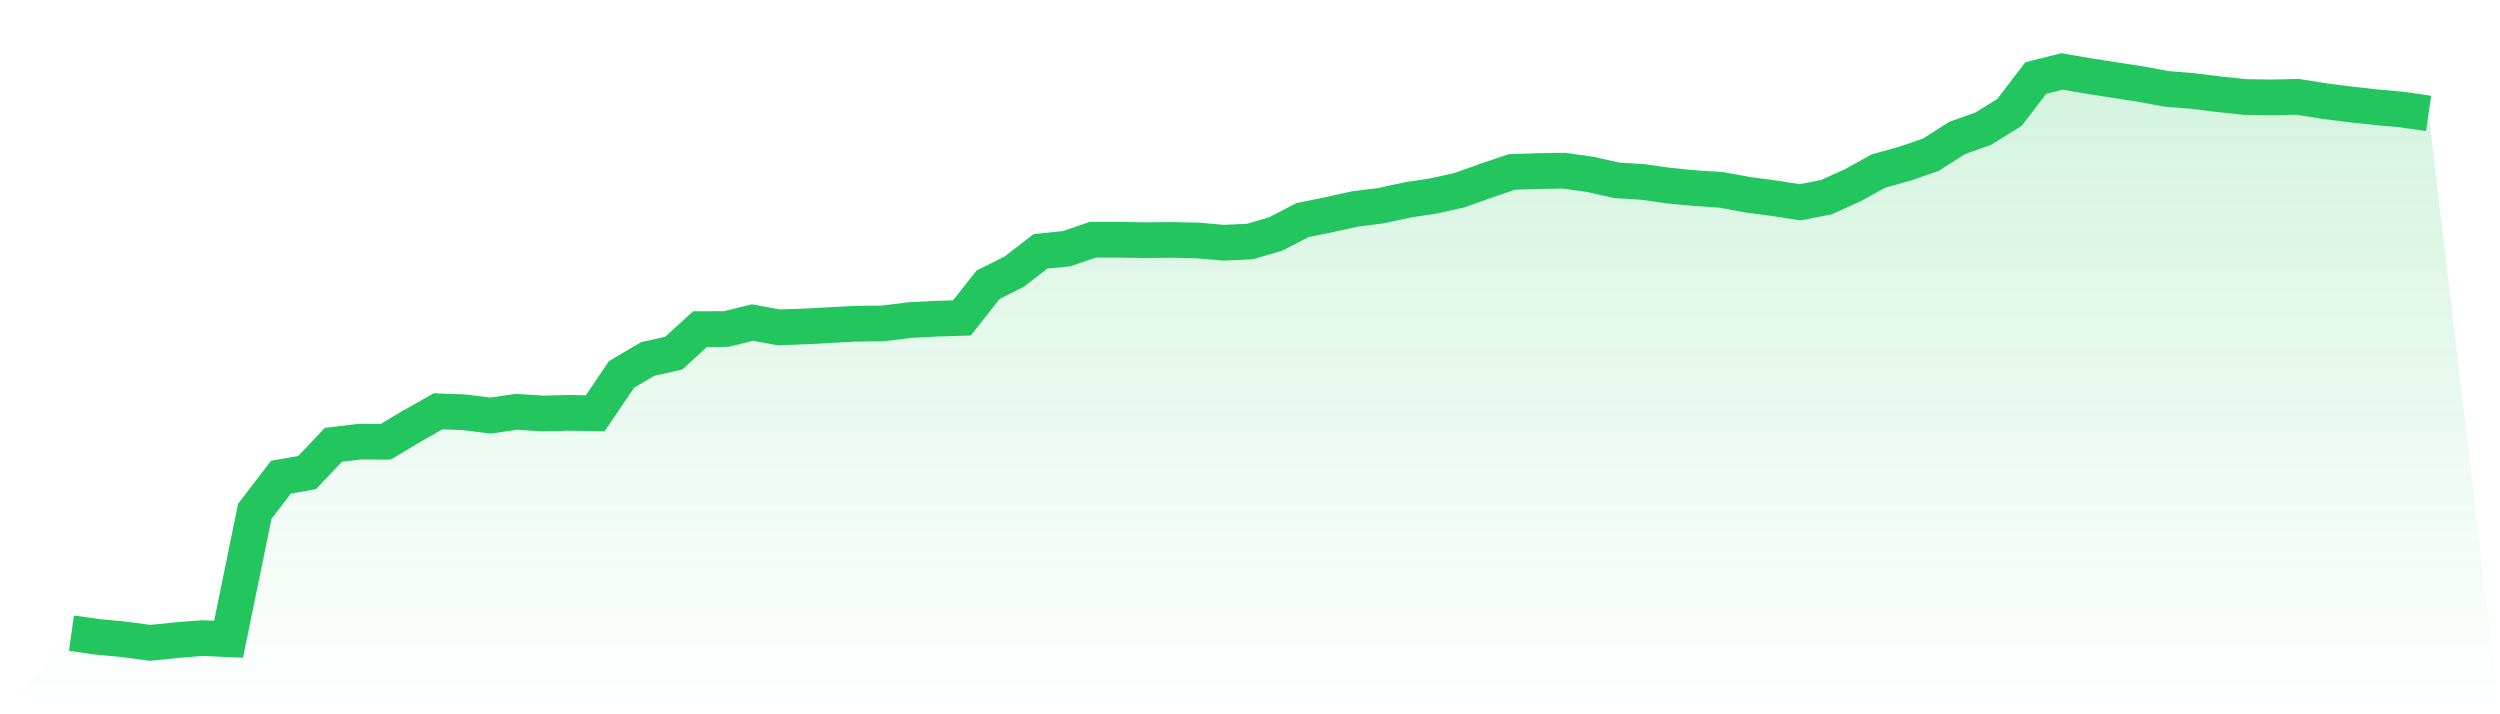 <svg viewBox="0 0 140 40" xmlns="http://www.w3.org/2000/svg">
<defs>
<linearGradient id="gradient" x1="0" x2="0" y1="0" y2="1">
<stop offset="0%" stop-color="#22c55e" stop-opacity="0.2"/>
<stop offset="100%" stop-color="#22c55e" stop-opacity="0"/>
</linearGradient>
</defs>
<path d="M4,35.46 L4,35.46 L5.467,35.663 L6.933,35.802 L8.4,36 L9.867,35.85 L11.333,35.733 L12.8,35.797 L14.267,28.635 L15.733,26.721 L17.2,26.465 L18.667,24.909 L20.133,24.733 L21.6,24.738 L23.067,23.862 L24.533,23.033 L26,23.087 L27.467,23.274 L28.933,23.06 L30.4,23.156 L31.867,23.119 L33.333,23.145 L34.8,20.97 L36.267,20.104 L37.733,19.773 L39.2,18.431 L40.667,18.426 L42.133,18.062 L43.6,18.33 L45.067,18.282 L46.533,18.201 L48,18.127 L49.467,18.111 L50.933,17.924 L52.4,17.849 L53.867,17.801 L55.333,15.946 L56.8,15.208 L58.267,14.075 L59.733,13.926 L61.2,13.423 L62.667,13.428 L64.133,13.45 L65.6,13.434 L67.067,13.466 L68.533,13.594 L70,13.525 L71.467,13.092 L72.933,12.327 L74.4,12.028 L75.867,11.702 L77.333,11.52 L78.8,11.2 L80.267,10.975 L81.733,10.649 L83.2,10.125 L84.667,9.628 L86.133,9.58 L87.6,9.559 L89.067,9.767 L90.533,10.099 L92,10.189 L93.467,10.398 L94.933,10.537 L96.4,10.633 L97.867,10.906 L99.333,11.098 L100.8,11.328 L102.267,11.045 L103.733,10.382 L105.2,9.575 L106.667,9.169 L108.133,8.661 L109.6,7.725 L111.067,7.202 L112.533,6.293 L114,4.369 L115.467,4 L116.933,4.251 L118.4,4.481 L119.867,4.706 L121.333,4.978 L122.8,5.096 L124.267,5.277 L125.733,5.432 L127.2,5.454 L128.667,5.422 L130.133,5.657 L131.6,5.844 L133.067,6.004 L134.533,6.138 L136,6.352 L140,40 L0,40 z" fill="url(#gradient)"/>
<path d="M4,35.46 L4,35.46 L5.467,35.663 L6.933,35.802 L8.4,36 L9.867,35.85 L11.333,35.733 L12.8,35.797 L14.267,28.635 L15.733,26.721 L17.2,26.465 L18.667,24.909 L20.133,24.733 L21.6,24.738 L23.067,23.862 L24.533,23.033 L26,23.087 L27.467,23.274 L28.933,23.06 L30.4,23.156 L31.867,23.119 L33.333,23.145 L34.8,20.97 L36.267,20.104 L37.733,19.773 L39.2,18.431 L40.667,18.426 L42.133,18.062 L43.6,18.33 L45.067,18.282 L46.533,18.201 L48,18.127 L49.467,18.111 L50.933,17.924 L52.4,17.849 L53.867,17.801 L55.333,15.946 L56.8,15.208 L58.267,14.075 L59.733,13.926 L61.2,13.423 L62.667,13.428 L64.133,13.45 L65.6,13.434 L67.067,13.466 L68.533,13.594 L70,13.525 L71.467,13.092 L72.933,12.327 L74.4,12.028 L75.867,11.702 L77.333,11.52 L78.8,11.2 L80.267,10.975 L81.733,10.649 L83.2,10.125 L84.667,9.628 L86.133,9.58 L87.6,9.559 L89.067,9.767 L90.533,10.099 L92,10.189 L93.467,10.398 L94.933,10.537 L96.4,10.633 L97.867,10.906 L99.333,11.098 L100.8,11.328 L102.267,11.045 L103.733,10.382 L105.2,9.575 L106.667,9.169 L108.133,8.661 L109.6,7.725 L111.067,7.202 L112.533,6.293 L114,4.369 L115.467,4 L116.933,4.251 L118.4,4.481 L119.867,4.706 L121.333,4.978 L122.8,5.096 L124.267,5.277 L125.733,5.432 L127.2,5.454 L128.667,5.422 L130.133,5.657 L131.6,5.844 L133.067,6.004 L134.533,6.138 L136,6.352" fill="none" stroke="#22c55e" stroke-width="2"/>
</svg>